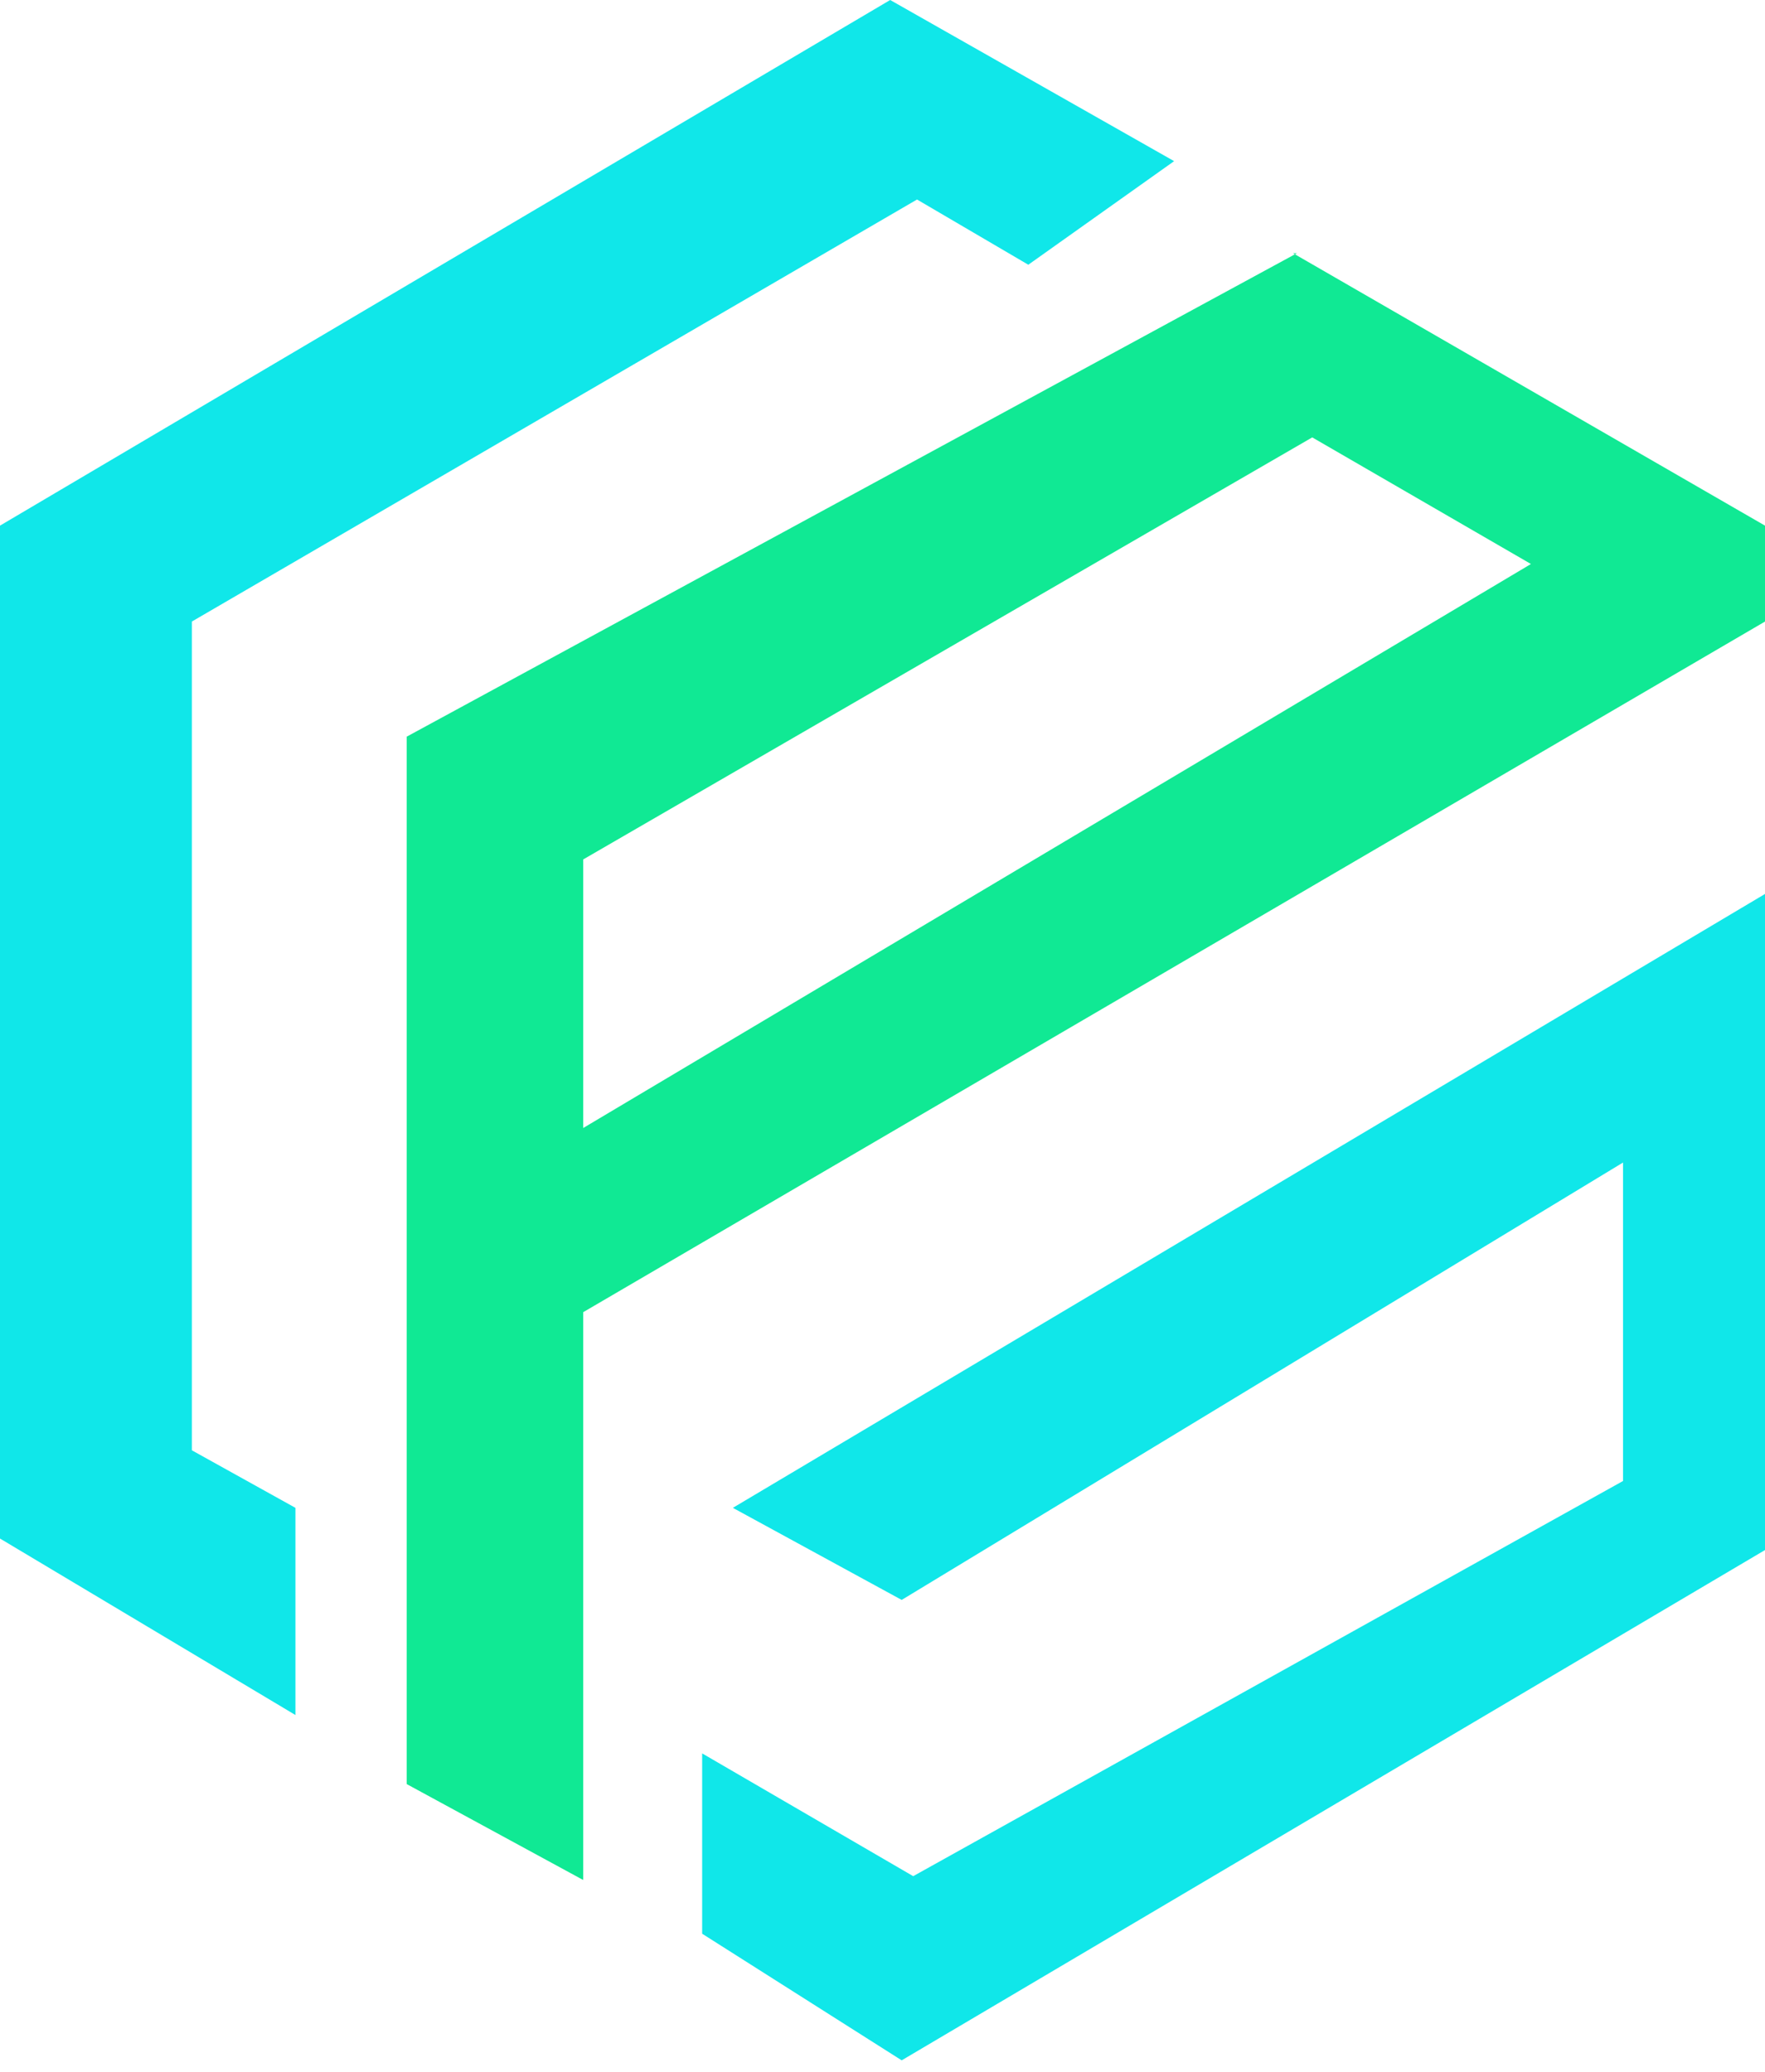 <svg xmlns="http://www.w3.org/2000/svg" xml:space="preserve" fill-rule="evenodd" stroke-linejoin="round" stroke-miterlimit="2" clip-rule="evenodd" viewBox="0 0 46 54"><g fill-rule="nonzero"><path fill="#10e994" d="M33.8 6.6 10.6 19.2v27.3l4.6 2.5V34.2l30.8-18v-2.5L33.7 6.6h.1ZM15.2 29.4v-7l19-11 5.7 3.3-24.7 14.7Z"/><path fill="#10e7e9" d="m5 16.2 18.9-11 2.9 1.7 3.8-2.7L23.2 0 0 13.7v26.4l7.7 4.6v-5.4L5 37.8V16.2Zm14.1 23.1 4.4 2.4 18.8-11.4v8.3L23.8 48.9l-5.5-3.2v4.7l5.2 3.3L46 40.4V23.3l-26.9 16Z"/></g></svg>